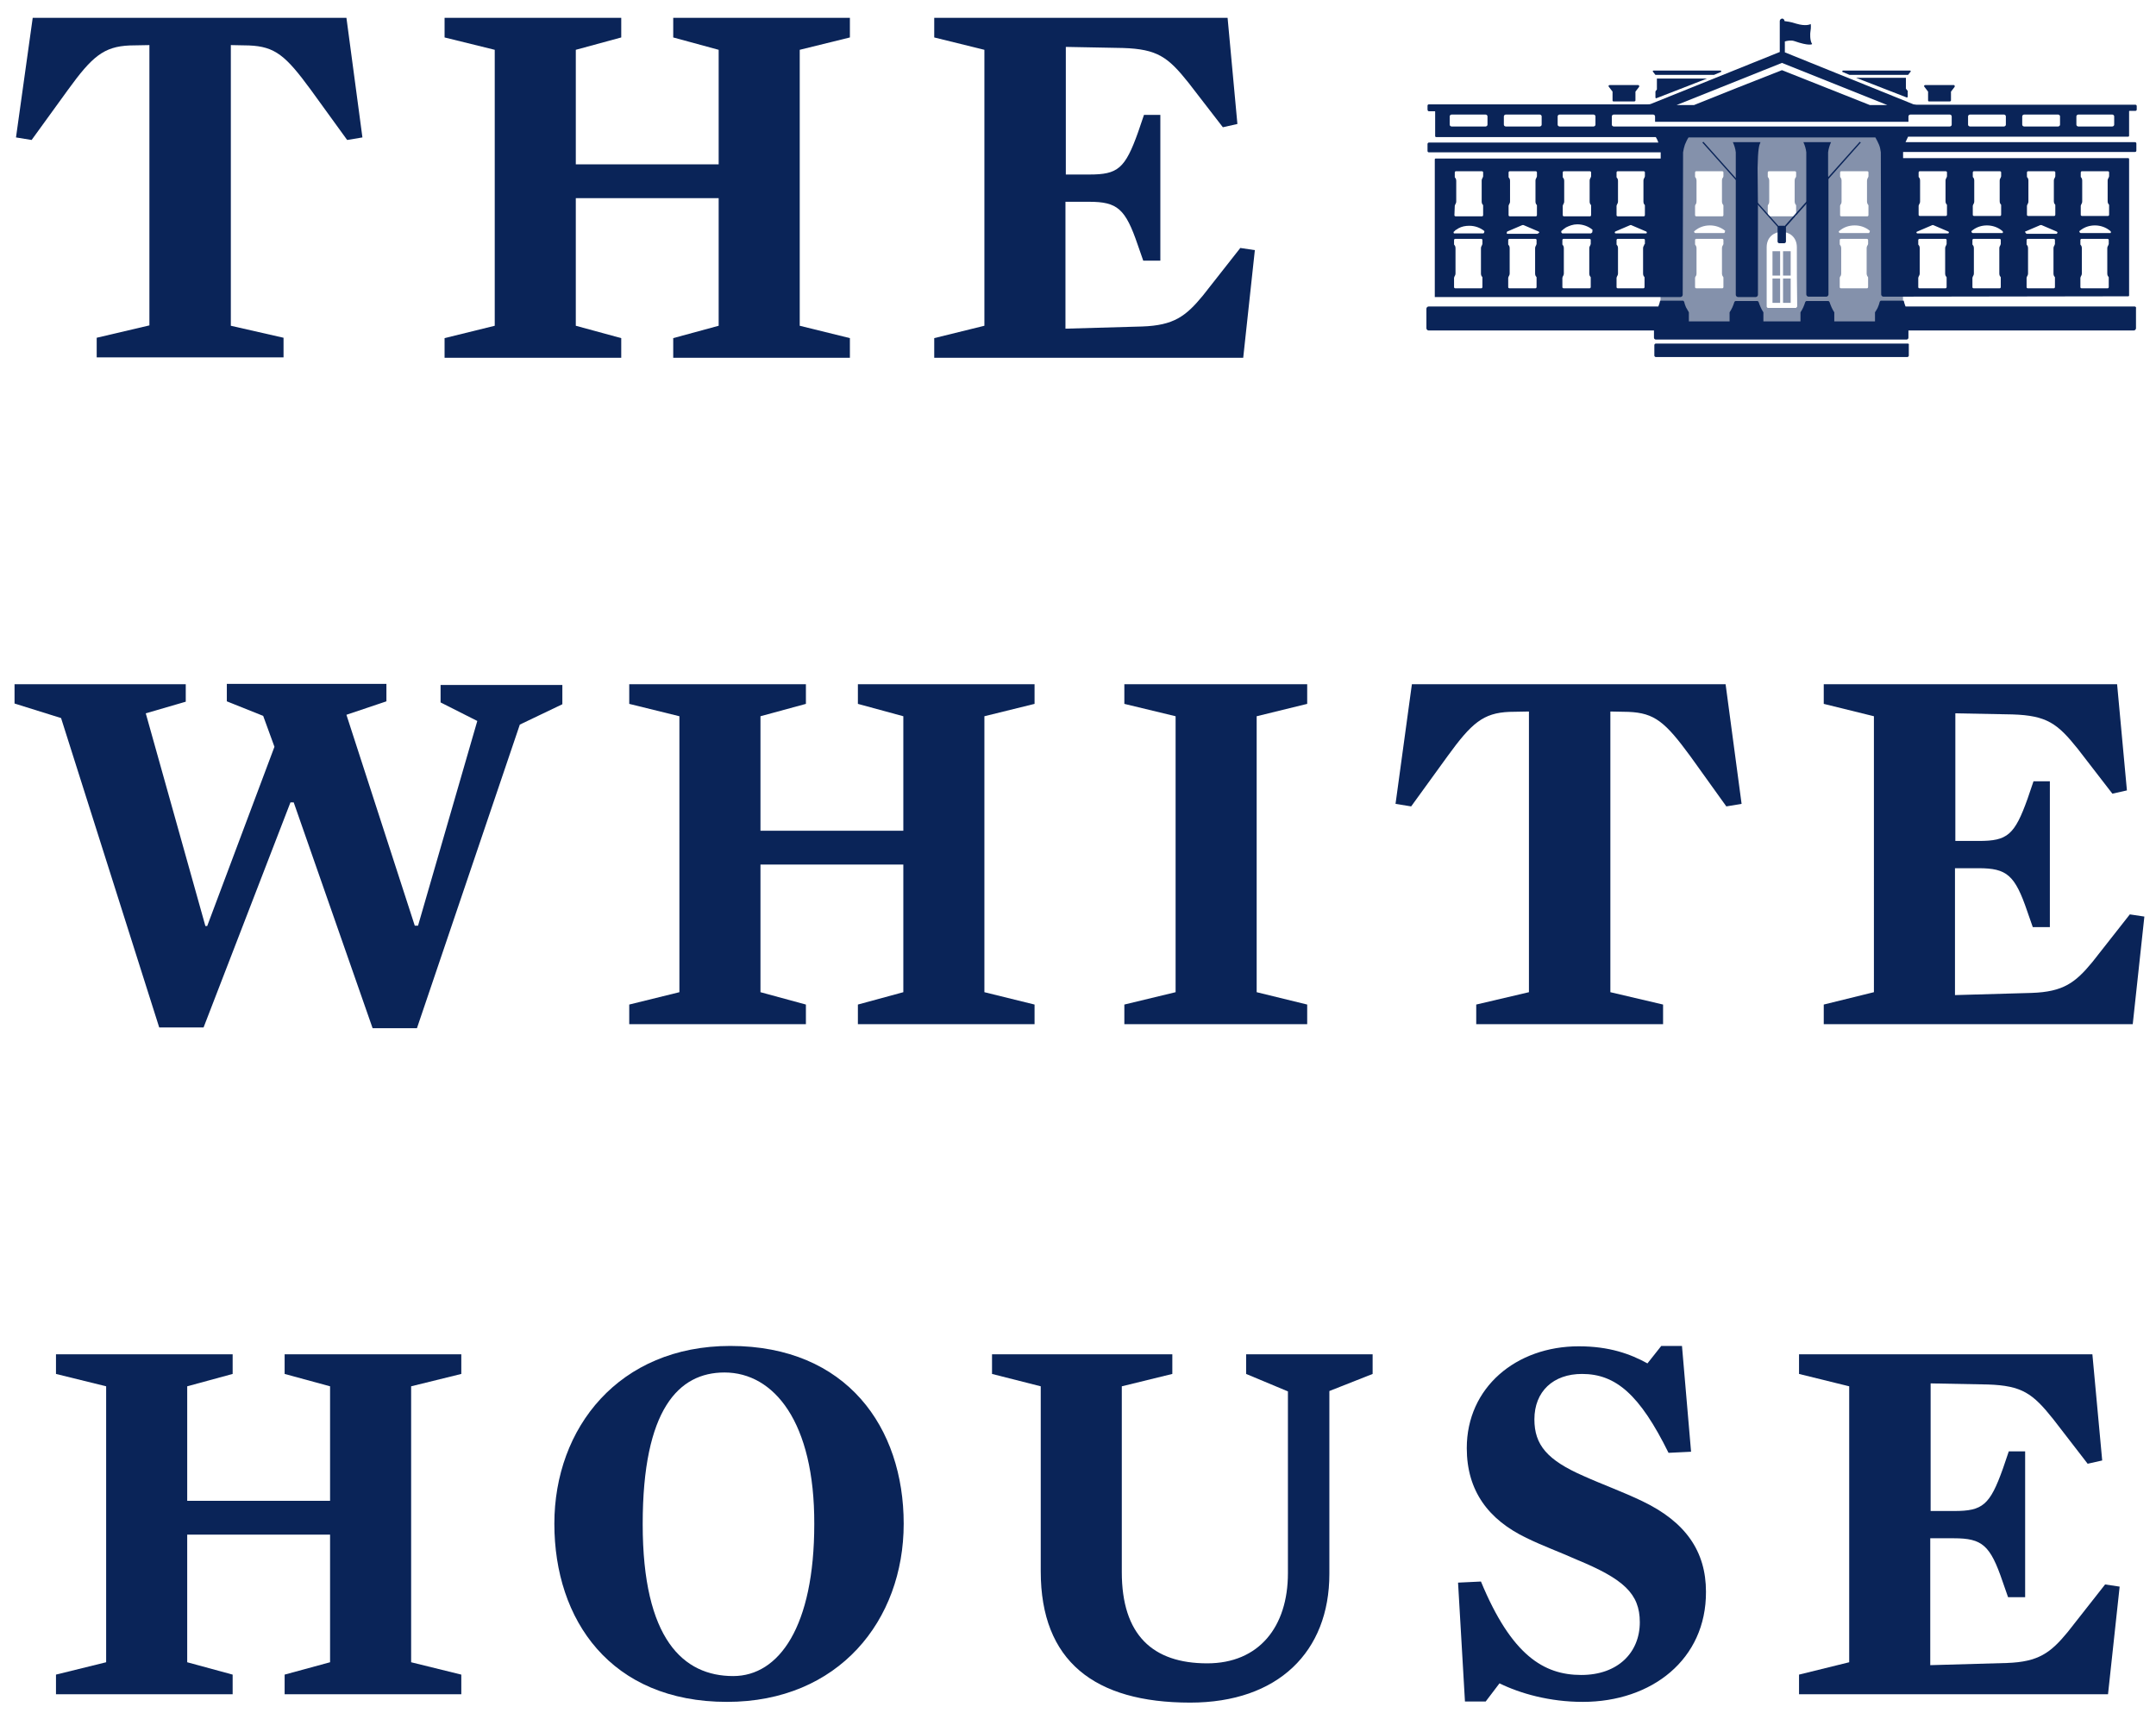 <svg version="1.1" id="the-wh-logo-btca" xmlns="http://www.w3.org/2000/svg" xmlns:xlink="http://www.w3.org/1999/xlink" x="0px" y="0px" viewBox="0 0 593.1 471.2" style="enable-background:new 0 0 593.1 471.2" xml:space="preserve"><style type="text/css">#the-wh-logo-btca .st0{fill:#0A2458;}
  #the-wh-logo-btca .st1{opacity:0.5;fill:#0A2458;}</style><g><g><path class="st0" d="M95.5,38.5l-10-13.8c-6.9-9.4-9.8-11.9-17-12.2l-5-0.1v77.2L78,92.9v5.4H26.6v-5.4l14.5-3.4V12.4l-5.4,0.1
      c-7.2,0.3-10.4,3.1-17,12.2l-10,13.8l-4.3-0.7L9,4.9h86.3l4.4,32.9L95.5,38.5z"></path><path class="st0" d="M197.7,13.7l-12.5-3.4V4.9h48.6v5.4L220,13.7v75.9l13.8,3.4v5.4h-48.6v-5.4l12.5-3.4V54.5h-39.3v35.1
      l12.5,3.4v5.4h-48.6v-5.4l13.8-3.4V13.7l-13.8-3.4V4.9h48.6v5.4l-12.5,3.4v31.5h39.3V13.7z"></path><path class="st0" d="M340.4,34.1l-4,0.9l-9.5-12.3c-5.6-7-8.5-9.2-18-9.5l-15.7-0.3v35.1h6.5c7.8,0,9.8-1.6,13.4-11.7l1.6-4.7h4.5
      v40.1h-4.7l-1.5-4.3c-3.4-10-5.6-11.9-13.4-11.9h-6.5v34.9l21.1-0.6c8.7-0.3,12-2.8,16.7-8.5l10.3-13.1l4,0.6L342,98.4h-85v-5.4
      l13.8-3.4V13.7L257,10.3V4.9h80.7L340.4,34.1z"></path></g><g><path class="st0" d="M114.1,254.6h0.9l16.3-56.3l-10.1-5.1v-4.8h33.5v5.3l-11.7,5.6l-28.3,83.5h-12.2l-21.7-62.1h-0.9L56,282.6
      H43.8l-27-85.1l-12.8-4v-5.3h47.1v4.8l-11,3.2l16.4,58.5H57l18.5-49.3l-3.1-8.5l-10-4v-4.8h43.9v4.8l-11,3.7L114.1,254.6z"></path><path class="st0" d="M248.5,197l-12.5-3.4v-5.4h48.6v5.4l-13.8,3.4v75.9l13.8,3.4v5.4h-48.6v-5.4l12.5-3.4v-35.1h-39.3v35.1
      l12.5,3.4v5.4h-48.6v-5.4l13.8-3.4V197l-13.8-3.4v-5.4h48.6v5.4l-12.5,3.4v31.5h39.3V197z"></path><path class="st0" d="M359.6,276.3v5.4h-50.3v-5.4l14.1-3.4V197l-14.1-3.4v-5.4h50.3v5.4l-13.9,3.4v75.9L359.6,276.3z"></path><path class="st0" d="M474.9,221.8L465,208c-6.9-9.4-9.8-11.9-17-12.2l-5-0.1v77.2l14.5,3.4v5.4h-51.4v-5.4l14.5-3.4v-77.2
      l-5.4,0.1c-7.2,0.3-10.4,3.1-17,12.2l-10,13.8l-4.3-0.7l4.5-32.9h86.3l4.4,32.9L474.9,221.8z"></path><path class="st0" d="M585.1,217.4l-4,0.9l-9.5-12.3c-5.6-7-8.5-9.2-18-9.5l-15.7-0.3v35.1h6.5c7.8,0,9.8-1.6,13.4-11.7l1.6-4.7
      h4.5v40.1h-4.7l-1.5-4.3c-3.4-10-5.6-11.9-13.4-11.9h-6.5v34.9l21.1-0.6c8.7-0.3,12-2.8,16.7-8.5l10.3-13.1l4,0.6l-3.2,29.6h-85
      v-5.4l13.8-3.4V197l-13.8-3.4v-5.4h80.7L585.1,217.4z"></path></g><g><path class="st0" d="M90.8,381.3l-12.5-3.4v-5.4h48.6v5.4l-13.8,3.4v75.9l13.8,3.4v5.4H78.3v-5.4l12.5-3.4v-35.1H51.5v35.1
      l12.5,3.4v5.4H15.4v-5.4l13.8-3.4v-75.9l-13.8-3.4v-5.4H64v5.4l-12.5,3.4v31.5h39.3V381.3z"></path><path class="st0" d="M200,468.1c-32,0-47.5-22.5-47.5-49c0-26.4,17.8-48.9,48.4-48.9c32.1,0,47.7,22.5,47.7,48.9
      C248.6,445.7,230.7,468.1,200,468.1z M199.3,377.5c-12.6,0-22.5,10.1-22.5,41.7c0,31.7,11.2,41.8,24.9,41.8
      c12.6,0,22.3-13.6,22.3-41.8C224.1,391.1,212.9,377.5,199.3,377.5z"></path><path class="st0" d="M342.8,377.9v-5.4h34.8v5.4l-11.9,4.7v50.3c0,21.4-14.1,35.4-38.3,35.4c-26.3,0-41.1-11.4-41.1-36.1v-50.9
      l-13.4-3.4v-5.4h49.6v5.4l-13.9,3.4v51.1c0,17.3,8.5,25.1,23.5,25.1c14.2,0,22.2-10,22.2-24.8v-50L342.8,377.9z"></path><path class="st0" d="M435.4,468.1c-9.1,0-17.2-2.3-22.9-5.1l-3.8,5h-5.7l-1.9-32.7l6.3-0.3c8.4,20.3,17.3,25.7,27.6,25.7
      c10.1,0,16.1-6.2,16.1-14.5c0-7.9-4.5-11.9-17.3-17.2c-4.7-2.1-9.4-3.8-13.9-6c-10.4-5-16.4-12.9-16.4-24.7
      c0-16.7,13.6-28,30.8-28c8.4,0,14.2,2.1,18.9,4.7l3.8-4.8h5.7l2.5,29.1l-6.2,0.3c-7.9-16-14.5-21.7-23.8-21.7
      c-7.9,0-13.1,4.8-13.1,12.5c0,7,3.5,11.2,13.6,15.6c5.1,2.3,10.7,4.3,16.1,6.9c11.9,5.7,17.5,13.8,17.5,24.9
      C469.4,456.4,454.4,468.1,435.4,468.1z"></path><path class="st0" d="M578.3,401.7l-4,0.9l-9.5-12.3c-5.6-7-8.5-9.2-18-9.5l-15.7-0.3v35.1h6.5c7.8,0,9.8-1.6,13.4-11.7l1.6-4.7
      h4.5v40.1h-4.7l-1.5-4.3c-3.4-10-5.6-11.9-13.4-11.9H531v34.9l21.1-0.6c8.7-0.3,12-2.8,16.7-8.5l10.3-13.1l4,0.6l-3.2,29.6h-85
      v-5.4l13.8-3.4v-75.9l-13.8-3.4v-5.4h80.7L578.3,401.7z"></path></g></g><g><g><rect x="487.6" y="69.1" class="st1" width="2.1" height="6.7"></rect><rect x="487.6" y="76.6" class="st1" width="2.1" height="6.7"></rect><rect x="490.5" y="76.6" class="st1" width="2.1" height="6.7"></rect><rect x="490.5" y="69.1" class="st1" width="2.1" height="6.7"></rect><path class="st1" d="M522.7,36h-65c-0.5,0-0.9,0.4-0.9,0.9v52.4c0,0.5,0.4,0.9,0.9,0.9h64.9c0.5,0,0.9-0.4,0.9-0.9V36.9
      C523.5,36.4,523.1,36,522.7,36z M506.2,56.6c0-0.1,0.1-0.2,0.1-0.3c0.2-0.2,0.3-0.5,0.3-0.9v-5.7c0-0.3-0.1-0.7-0.3-0.9
      c-0.1-0.1-0.1-0.2-0.1-0.3v-1.1c0-0.1,0.1-0.3,0.3-0.3h7.2c0.1,0,0.3,0.1,0.3,0.3v1.1c0,0.1-0.1,0.2-0.1,0.3
      c-0.2,0.3-0.3,0.6-0.3,1v5.6c0,0.3,0.1,0.7,0.3,0.9c0.1,0.1,0.1,0.2,0.1,0.3v2.6c0,0.1-0.1,0.3-0.3,0.3h-7.2
      c-0.1,0-0.3-0.1-0.3-0.3V56.6z M486.3,56.6c0-0.1,0.1-0.2,0.1-0.3c0.2-0.2,0.3-0.5,0.3-1v-5.6c0-0.3-0.1-0.7-0.3-0.9
      c-0.1-0.1-0.1-0.2-0.1-0.3v-1.1c0-0.1,0.1-0.3,0.3-0.3h7.2c0.1,0,0.3,0.1,0.3,0.3v1.1c0,0.1-0.1,0.2-0.1,0.3
      c-0.2,0.2-0.3,0.5-0.3,0.9v5.7c0,0.3,0.1,0.7,0.3,0.9c0.1,0.1,0.1,0.2,0.1,0.3v2.6c0,0.1-0.1,0.3-0.3,0.3h-7.2
      c-0.1,0-0.3-0.1-0.3-0.3V56.6z M466.3,56.6c0-0.1,0.1-0.2,0.1-0.3c0.2-0.2,0.3-0.5,0.3-1v-5.6c0-0.3-0.1-0.7-0.3-0.9
      c-0.1-0.1-0.1-0.2-0.1-0.3v-1.1c0-0.1,0.1-0.3,0.3-0.3h7.2c0.1,0,0.3,0.1,0.3,0.3v1.1c0,0.1-0.1,0.2-0.1,0.3
      c-0.2,0.2-0.3,0.5-0.3,0.9v5.7c0,0.3,0.1,0.7,0.3,0.9c0.1,0.1,0.1,0.2,0.1,0.3v2.6c0,0.1-0.1,0.3-0.3,0.3h-7.2
      c-0.1,0-0.3-0.1-0.3-0.3V56.6z M474.1,67.1c0,0.1-0.1,0.2-0.1,0.3c-0.2,0.2-0.3,0.6-0.3,0.9v6.9c0,0.3,0.1,0.7,0.3,0.9
      c0.1,0.1,0.1,0.2,0.1,0.3V79c0,0.1-0.1,0.3-0.3,0.3h-7.2c-0.1,0-0.3-0.1-0.3-0.3v-2.6c0-0.1,0.1-0.2,0.1-0.3
      c0.2-0.2,0.3-0.5,0.3-0.9v-6.9c0-0.3-0.1-0.7-0.3-0.9c-0.1-0.1-0.1-0.2-0.1-0.3V66c0-0.1,0.1-0.3,0.3-0.3h7.2
      c0.1,0,0.3,0.1,0.3,0.3V67.1z M474.5,63.9c-0.1,0.1-0.2,0.2-0.2,0.2h-7.9c-0.1,0-0.3-0.1-0.3-0.2c-0.1-0.1-0.1-0.3,0.1-0.4
      c1.2-1,2.6-1.5,4.2-1.5c1.5,0,3,0.5,4.2,1.5C474.5,63.6,474.5,63.8,474.5,63.9z M494,84.7c-2.6,0-5.1,0-7.6,0
      c-0.2,0-0.4-0.2-0.4-0.4c0-5.5,0-10.9,0-16.4c0.1-5.5,8.2-5.5,8.3,0c0,5.5,0,10.9,0.1,16.4C494.3,84.5,494.1,84.7,494,84.7z
       M513.9,67.1c0,0.1-0.1,0.2-0.1,0.3c-0.2,0.2-0.3,0.6-0.3,0.9v6.9c0,0.3,0.1,0.7,0.3,0.9c0.1,0.1,0.1,0.2,0.1,0.3V79
      c0,0.1-0.1,0.3-0.3,0.3h-7.2c-0.1,0-0.3-0.1-0.3-0.3v-2.6c0-0.1,0.1-0.2,0.1-0.3c0.2-0.2,0.3-0.5,0.3-0.9v-6.9
      c0-0.3-0.1-0.7-0.3-0.9c-0.1-0.1-0.1-0.2-0.1-0.3V66c0-0.1,0.1-0.3,0.3-0.3h7.2c0.1,0,0.3,0.1,0.3,0.3V67.1z M514.3,63.9
      c-0.1,0.1-0.2,0.2-0.2,0.2h-7.9c-0.1,0-0.3-0.1-0.3-0.2c-0.1-0.1-0.1-0.3,0.1-0.4c1.2-1,2.6-1.5,4.2-1.5s3,0.5,4.2,1.5
      C514.3,63.6,514.4,63.8,514.3,63.9z"></path></g><path class="st0" d="M506.9,19.8l1.9,0.8h16.1l0.7-0.9c0.1-0.1,0-0.3-0.2-0.3H507C506.8,19.4,506.7,19.8,506.9,19.8z"></path><path class="st0" d="M530.4,25.2v2.4c0,0.2,0.1,0.3,0.3,0.3h5.7c0.1,0,0.3-0.1,0.3-0.3v-2.4l1-1.3c0.1-0.2,0-0.5-0.2-0.5h-7.9
    c-0.3,0-0.4,0.3-0.2,0.5L530.4,25.2z"></path><path class="st0" d="M524.8,94.5H493h-5.8h-31.7c-0.2,0-0.4,0.2-0.4,0.4v2.9c0,0.2,0.2,0.4,0.4,0.4h31.7h5.8h31.7
    c0.2,0,0.4-0.2,0.4-0.4v-2.9C525.2,94.6,525,94.5,524.8,94.5z"></path><path class="st0" d="M510.6,21.4l13.9,5.4c0.1,0.1,0.3-0.1,0.3-0.2V25c0-0.1,0-0.1-0.1-0.1l-0.3-0.4c0-0.1-0.1-0.1-0.1-0.1v-3
    L510.6,21.4L510.6,21.4z"></path><path class="st0" d="M455.4,20.6h16.1l1.9-0.8c0.2-0.1,0.1-0.4-0.1-0.4h-18.4c-0.2,0-0.3,0.2-0.2,0.3L455.4,20.6z"></path><path class="st0" d="M443.6,25.2v2.4c0,0.2,0.1,0.3,0.3,0.3h5.7c0.1,0,0.3-0.1,0.3-0.3v-2.4l1-1.3c0.1-0.2,0-0.5-0.2-0.5h-7.9
    c-0.3,0-0.4,0.3-0.2,0.5L443.6,25.2z"></path><path class="st0" d="M587.2,84.3h-63c-0.2-0.5-0.4-1.1-0.5-1.6h-6.2c-0.2,0-0.3,0.1-0.4,0.3c-0.1,0.5-0.3,1-0.5,1.5
    c-0.2,0.5-0.5,0.9-0.8,1.4v2.5h-11.2v-2.5c-0.6-0.9-1-1.9-1.3-2.8c-0.1-0.2-0.2-0.3-0.4-0.3h-5.9c-0.2,0-0.3,0.1-0.4,0.3
    c-0.3,1-0.7,1.9-1.3,2.8v2.5h-4h-2.2h-4v-2.5c-0.6-0.9-1-1.9-1.3-2.8c-0.1-0.2-0.2-0.3-0.4-0.3h-5.9c-0.2,0-0.3,0.1-0.4,0.3
    c-0.3,1-0.7,1.9-1.3,2.8v2.5h-11.2v-2.5c-0.3-0.5-0.5-0.9-0.8-1.4c-0.2-0.5-0.4-1-0.5-1.5c-0.1-0.2-0.2-0.3-0.4-0.3h-6.2
    c-0.1,0.5-0.3,1.1-0.5,1.6h-63.2c-0.3,0-0.6,0.3-0.6,0.6v5.4c0,0.3,0.3,0.6,0.6,0.6h62v2c0,0.3,0.3,0.5,0.5,0.5h33.4h2.2h33.4
    c0.3,0,0.5-0.3,0.5-0.5v-2h62c0.3,0,0.6-0.3,0.6-0.6v-5.4C587.7,84.5,587.5,84.3,587.2,84.3z"></path><path class="st0" d="M455.8,24.6l-0.3,0.4c0,0.1-0.1,0.1-0.1,0.1v1.7c0,0.1,0.1,0.3,0.3,0.2l13.9-5.4h-13.8L455.8,24.6
    C455.9,24.4,455.9,24.5,455.8,24.6z"></path><path class="st0" d="M502.9,48c0-0.2,0-0.4,0-0.5c0-2.9,0-5.6,0-5.6c0.1-0.9,0.4-1.9,0.8-2.8h-7.6c0.4,0.9,0.7,1.8,0.8,2.8v15v3v21
    V81c0,0.3,0.3,0.6,0.6,0.6h4.9c0.3,0,0.6-0.3,0.6-0.6c0,0,0-20.8,0-32.1C502.9,48.6,502.9,48.3,502.9,48z"></path><path class="st0" d="M483.5,46.2c0.1-5.3,0.4-6.2,0.8-7.1h-7.6c0.4,0.9,0.7,1.8,0.8,2.8c0,0,0,0.9,0,2.4c0,11.3,0,36.8,0,36.8
    c0,0.3,0.3,0.6,0.6,0.6h4.9c0.3,0,0.6-0.3,0.6-0.6V81V59.5v-2.6L483.5,46.2L483.5,46.2z"></path><path class="st0" d="M398.8,32c0-0.3,0.3-0.5,0.6-0.5h9.2c0.3,0,0.6,0.2,0.6,0.5v2.3c0,0.3-0.3,0.5-0.6,0.5h-9.2
    c-0.3,0-0.6-0.2-0.6-0.5V32z M413.7,32c0-0.3,0.3-0.5,0.6-0.5h9.2c0.3,0,0.6,0.2,0.6,0.5v2.3c0,0.3-0.3,0.5-0.6,0.5h-9.2
    c-0.3,0-0.6-0.2-0.6-0.5L413.7,32L413.7,32z M428.5,32c0-0.3,0.3-0.5,0.6-0.5h9.2c0.3,0,0.6,0.2,0.6,0.5v2.3c0,0.3-0.3,0.5-0.6,0.5
    h-9.2c-0.3,0-0.6-0.2-0.6-0.5V32z M443.4,32c0-0.3,0.3-0.5,0.6-0.5h10.7c0.3,0,0.6,0.2,0.6,0.5v1.5H525v-1.5c0-0.3,0.3-0.5,0.6-0.5
    h10.7c0.3,0,0.6,0.2,0.6,0.5v2.3c0,0.3-0.3,0.5-0.6,0.5H444c-0.3,0-0.6-0.2-0.6-0.5V32z M461.2,28.9l29-11.6l29,11.6h-4.8
    l-12.1-4.8l-12.1-4.8L478,24.1L466,28.9H461.2z M541.4,32c0-0.3,0.3-0.5,0.6-0.5h9.2c0.3,0,0.6,0.2,0.6,0.5v2.3
    c0,0.3-0.3,0.5-0.6,0.5H542c-0.3,0-0.6-0.2-0.6-0.5V32z M556.3,32c0-0.3,0.3-0.5,0.6-0.5h9.2c0.3,0,0.6,0.2,0.6,0.5v2.3
    c0,0.3-0.3,0.5-0.6,0.5h-9.2c-0.3,0-0.6-0.2-0.6-0.5V32z M571.2,32c0-0.3,0.3-0.5,0.6-0.5h9.2c0.3,0,0.6,0.2,0.6,0.5v2.3
    c0,0.3-0.3,0.5-0.6,0.5h-9.2c-0.3,0-0.6-0.2-0.6-0.5V32z M527.4,63.7l4.2-1.8c0.1,0,0.1,0,0.1,0c0.1,0,0.1,0,0.1,0l4.2,1.8
    c0.1,0.1,0.2,0.2,0.1,0.3c0,0.1-0.1,0.2-0.3,0.2h-8.3c-0.1,0-0.3-0.1-0.3-0.2C527.2,63.8,527.3,63.7,527.4,63.7z M527.8,56.6
    c0-0.1,0.1-0.2,0.1-0.3c0.2-0.3,0.3-0.6,0.3-0.9v-5.7c0-0.4-0.1-0.7-0.3-0.9c-0.1-0.1-0.1-0.1-0.1-0.3v-1.1c0-0.1,0.1-0.3,0.3-0.3
    h7.2c0.1,0,0.3,0.1,0.3,0.3v1.1c0,0.1-0.1,0.2-0.1,0.3c-0.2,0.3-0.3,0.6-0.3,0.9v5.6c0,0.4,0.1,0.7,0.3,0.9
    c0.1,0.1,0.1,0.1,0.1,0.3v2.6c0,0.1-0.1,0.3-0.3,0.3h-7.2c-0.1,0-0.3-0.1-0.3-0.3V56.6z M542.4,63.5c0.1-0.1,0.3-0.2,0.4-0.3
    c1.1-0.8,2.4-1.2,3.8-1.2c1.5,0,3,0.5,4.2,1.5l0.1,0.1c0.1,0.1,0.1,0.2,0.1,0.3s-0.1,0.1-0.1,0.2c0,0,0,0-0.1,0c0,0,0,0-0.1,0h-0.1
    h-7.9c-0.1,0-0.2-0.1-0.2-0.1c-0.1-0.1-0.1-0.1-0.1-0.1C542.3,63.8,542.3,63.6,542.4,63.5z M542.7,56.6c0-0.1,0.1-0.2,0.1-0.3
    c0.2-0.3,0.3-0.6,0.3-0.9v-5.7c0-0.4-0.1-0.7-0.3-0.9c-0.1-0.1-0.1-0.1-0.1-0.3v-1.1c0-0.1,0.1-0.3,0.3-0.3h7.2
    c0.1,0,0.3,0.1,0.3,0.3v1.1c0,0.1-0.1,0.2-0.1,0.3c-0.2,0.3-0.3,0.6-0.3,0.9v5.6c0,0.4,0.1,0.7,0.3,0.9c0.1,0.1,0.1,0.1,0.1,0.3
    v2.6c0,0.1-0.1,0.3-0.3,0.3h-7.2c-0.1,0-0.3-0.1-0.3-0.3V56.6z M557.1,63.7l4.2-1.8c0.1,0,0.1,0,0.1,0h0.1c0,0,0,0,0.1,0l4.2,1.8
    c0.1,0,0.1,0.1,0.1,0.1c0.1,0.1,0.1,0.1,0.1,0.2s-0.1,0.1-0.1,0.2c-0.1,0-0.1,0.1-0.1,0.1h-8.3c-0.1,0-0.1,0-0.1-0.1
    c-0.1,0-0.1-0.1-0.1-0.1V64C557,63.9,557,63.8,557.1,63.7z M557.6,56.6c0-0.1,0.1-0.2,0.1-0.3c0.2-0.3,0.3-0.6,0.3-0.9v-5.7
    c0-0.4-0.1-0.7-0.3-0.9c-0.1-0.1-0.1-0.1-0.1-0.3v-1.1c0-0.1,0.1-0.3,0.3-0.3h7.2c0.1,0,0.3,0.1,0.3,0.3v1.1c0,0.1-0.1,0.2-0.1,0.3
    c-0.2,0.3-0.3,0.6-0.3,0.9v5.6c0,0.4,0.1,0.7,0.3,0.9c0.1,0.1,0.1,0.1,0.1,0.3v2.6c0,0.1-0.1,0.3-0.3,0.3h-7.2
    c-0.1,0-0.3-0.1-0.3-0.3V56.6z M572.1,63.5c0.1-0.1,0.3-0.2,0.4-0.3c1.1-0.8,2.4-1.2,3.8-1.2c1.5,0,3,0.5,4.2,1.5l0.1,0.1
    c0.1,0.1,0.1,0.2,0.1,0.3s-0.1,0.1-0.1,0.2c0,0,0,0-0.1,0c0,0,0,0-0.1,0h-0.1h-7.9c-0.1,0-0.2-0.1-0.2-0.1
    c-0.1-0.1-0.1-0.1-0.1-0.1C572,63.8,572,63.6,572.1,63.5z M572.4,56.6c0-0.1,0.1-0.2,0.1-0.3c0.2-0.3,0.3-0.6,0.3-0.9v-5.7
    c0-0.4-0.1-0.7-0.3-0.9c-0.1-0.1-0.1-0.1-0.1-0.3v-1.1c0-0.1,0.1-0.3,0.3-0.3h7.2c0.1,0,0.3,0.1,0.3,0.3v1.1c0,0.1-0.1,0.2-0.1,0.3
    c-0.2,0.3-0.3,0.6-0.3,0.9v5.6c0,0.4,0.1,0.7,0.3,0.9c0.1,0.1,0.1,0.1,0.1,0.3v2.6c0,0.1-0.1,0.3-0.3,0.3h-7.2
    c-0.1,0-0.3-0.1-0.3-0.3V56.6z M580.1,67.1c0,0.1-0.1,0.2-0.1,0.3c-0.2,0.3-0.3,0.6-0.3,0.9v6.9c0,0.4,0.1,0.7,0.3,0.9
    c0.1,0.1,0.1,0.1,0.1,0.3V79c0,0.1-0.1,0.3-0.3,0.3h-7.2c-0.1,0-0.3-0.1-0.3-0.3v-2.6c0-0.1,0.1-0.2,0.1-0.3
    c0.2-0.3,0.3-0.6,0.3-0.9v-6.9c0-0.4-0.1-0.7-0.3-0.9c-0.1-0.1-0.1-0.1-0.1-0.3V66c0-0.1,0.1-0.3,0.3-0.3h7.2
    c0.1,0,0.3,0.1,0.3,0.3V67.1z M565.3,67.1c0,0.1-0.1,0.2-0.1,0.3c-0.2,0.3-0.3,0.6-0.3,0.9v6.9c0,0.4,0.1,0.7,0.3,0.9
    c0.1,0.1,0.1,0.1,0.1,0.3V79c0,0.1-0.1,0.3-0.3,0.3h-7.2c-0.1,0-0.3-0.1-0.3-0.3v-2.6c0-0.1,0.1-0.2,0.1-0.3
    c0.2-0.3,0.3-0.6,0.3-0.9v-6.9c0-0.4-0.1-0.7-0.3-0.9c-0.1-0.1-0.1-0.1-0.1-0.3V66c0-0.1,0.1-0.3,0.3-0.3h7.2
    c0.1,0,0.3,0.1,0.3,0.3V67.1z M550.4,67.1c0,0.1-0.1,0.2-0.1,0.3c-0.2,0.3-0.3,0.6-0.3,0.9v6.9c0,0.4,0.1,0.7,0.3,0.9
    c0.1,0.1,0.1,0.1,0.1,0.3V79c0,0.1-0.1,0.3-0.3,0.3h-7.2c-0.1,0-0.3-0.1-0.3-0.3v-2.6c0-0.1,0.1-0.2,0.1-0.3
    c0.2-0.3,0.3-0.6,0.3-0.9v-6.9c0-0.4-0.1-0.7-0.3-0.9c-0.1-0.1-0.1-0.1-0.1-0.3V66c0-0.1,0.1-0.3,0.3-0.3h7.2
    c0.1,0,0.3,0.1,0.3,0.3V67.1z M535.5,67.1c0,0.1-0.1,0.2-0.1,0.3c-0.2,0.3-0.3,0.6-0.3,0.9v6.9c0,0.4,0.1,0.7,0.3,0.9
    c0.1,0.1,0.1,0.1,0.1,0.3V79c0,0.1-0.1,0.3-0.3,0.3h-7.2c-0.1,0-0.3-0.1-0.3-0.3v-2.6c0-0.1,0.1-0.2,0.1-0.3
    c0.2-0.3,0.3-0.6,0.3-0.9v-6.9c0-0.4-0.1-0.7-0.3-0.9c-0.1-0.1-0.1-0.1-0.1-0.3V66c0-0.1,0.1-0.3,0.3-0.3h7.2
    c0.1,0,0.3,0.1,0.3,0.3V67.1z M452.8,64.2h-8.3c-0.1,0-0.3-0.1-0.3-0.2c0-0.1,0.1-0.3,0.1-0.3l4.2-1.8c0.1,0,0.1,0,0.1,0
    c0.1,0,0.1,0,0.1,0l4.2,1.8c0.1,0.1,0.2,0.2,0.1,0.3C453,64.2,452.9,64.2,452.8,64.2z M452.4,67.1c0,0.1-0.1,0.2-0.1,0.3
    c-0.2,0.3-0.3,0.6-0.3,0.9v6.9c0,0.4,0.1,0.7,0.3,0.9c0.1,0.1,0.1,0.1,0.1,0.3V79c0,0.1-0.1,0.3-0.3,0.3H445
    c-0.1,0-0.3-0.1-0.3-0.3v-2.6c0-0.1,0.1-0.2,0.1-0.3c0.2-0.3,0.3-0.6,0.3-0.9v-6.9c0-0.4-0.1-0.7-0.3-0.9c-0.1-0.1-0.1-0.1-0.1-0.3
    V66c0-0.1,0.1-0.3,0.3-0.3h7.2c0.1,0,0.3,0.1,0.3,0.3V67.1z M438,63.9c0,0.1-0.1,0.1-0.1,0.1l-0.1,0.1c-0.1,0-0.1,0.1-0.1,0.1h-7.9
    c-0.1,0-0.1,0-0.1-0.1c-0.1-0.1-0.2-0.1-0.2-0.2s0-0.2,0-0.3c0,0,0-0.1,0.1-0.1c0,0,0-0.1,0.1-0.1c0.3-0.3,0.6-0.5,0.9-0.7
    c0,0,0.1,0,0.1-0.1c1-0.5,2-0.9,3.2-0.9c1.5,0,3,0.5,4.2,1.5C438,63.6,438.1,63.8,438,63.9z M437.6,67.1c0,0.1-0.1,0.2-0.1,0.3
    c-0.2,0.3-0.3,0.6-0.3,0.9v6.9c0,0.4,0.1,0.7,0.3,0.9c0.1,0.1,0.1,0.1,0.1,0.3V79c0,0.1-0.1,0.3-0.3,0.3h-7.2
    c-0.1,0-0.3-0.1-0.3-0.3v-2.6c0-0.1,0.1-0.2,0.1-0.3c0.2-0.3,0.3-0.6,0.3-0.9v-6.9c0-0.4-0.1-0.7-0.3-0.9c-0.1-0.1-0.1-0.1-0.1-0.3
    V66c0-0.1,0.1-0.3,0.3-0.3h7.2c0.1,0,0.3,0.1,0.3,0.3V67.1z M423.1,64.2c-0.1,0-0.1,0.1-0.1,0.1h-8.3c-0.1,0-0.1,0-0.1,0
    s-0.1-0.1-0.1-0.1V64c0-0.1,0.1-0.3,0.1-0.3l4.2-1.8c0,0,0,0,0.1,0h0.1c0.1,0,0.1,0,0.1,0l4.2,1.8c0.1,0.1,0.2,0.2,0.1,0.3
    C423.3,64.1,423.2,64.2,423.1,64.2z M422.7,67.1c0,0.1-0.1,0.2-0.1,0.3c-0.2,0.3-0.3,0.6-0.3,0.9v6.9c0,0.4,0.1,0.7,0.3,0.9
    c0.1,0.1,0.1,0.1,0.1,0.3V79c0,0.1-0.1,0.3-0.3,0.3h-7.2c-0.1,0-0.3-0.1-0.3-0.3v-2.6c0-0.1,0.1-0.2,0.1-0.3
    c0.2-0.3,0.3-0.6,0.3-0.9v-6.9c0-0.4-0.1-0.7-0.3-0.9c-0.1-0.1-0.1-0.1-0.1-0.3V66c0-0.1,0.1-0.3,0.3-0.3h7.2
    c0.1,0,0.3,0.1,0.3,0.3V67.1z M408.3,63.9c0,0.1-0.1,0.1-0.1,0.2c-0.1,0-0.1,0.1-0.1,0.1h-7.9c0,0,0,0-0.1,0H400
    c-0.1-0.1-0.1-0.1-0.1-0.2c-0.1-0.1,0-0.3,0.1-0.3c0,0,0,0,0.1-0.1c0.1-0.1,0.2-0.2,0.3-0.3c0.1-0.1,0.1-0.1,0.2-0.1
    c0.1-0.1,0.2-0.1,0.3-0.2c0.1-0.1,0.2-0.1,0.3-0.2c0.9-0.5,1.9-0.7,3-0.7c1.5,0,3,0.5,4.2,1.5C408.3,63.6,408.3,63.8,408.3,63.9z
     M407.8,67.1c0,0.1-0.1,0.2-0.1,0.3c-0.2,0.3-0.3,0.6-0.3,0.9v6.9c0,0.4,0.1,0.7,0.3,0.9c0.1,0.1,0.1,0.1,0.1,0.3V79
    c0,0.1-0.1,0.3-0.3,0.3h-7.2c-0.1,0-0.3-0.1-0.3-0.3v-2.6c0-0.1,0.1-0.2,0.1-0.3c0.2-0.3,0.3-0.6,0.3-0.9v-6.9
    c0-0.4-0.1-0.7-0.3-0.9c-0.1-0.1-0.1-0.1-0.1-0.3V66c0-0.1,0.1-0.3,0.3-0.3h7.2c0.1,0,0.3,0.1,0.3,0.3V67.1z M400.2,56.6
    c0-0.1,0.1-0.2,0.1-0.3c0.2-0.3,0.3-0.6,0.3-0.9v-5.6c0-0.4-0.1-0.7-0.3-0.9c-0.1-0.1-0.1-0.1-0.1-0.3v-1.2c0-0.1,0.1-0.3,0.3-0.3
    h7.2c0.1,0,0.3,0.1,0.3,0.3v1.1c0,0.1-0.1,0.2-0.1,0.3c-0.2,0.3-0.3,0.6-0.3,0.9v5.7c0,0.4,0.1,0.7,0.3,0.9
    c0.1,0.1,0.1,0.1,0.1,0.3v2.6c0,0.1-0.1,0.3-0.3,0.3h-7.3c-0.1,0-0.3-0.1-0.3-0.3L400.2,56.6L400.2,56.6z M415,56.6
    c0-0.1,0.1-0.2,0.1-0.3c0.2-0.3,0.3-0.6,0.3-0.9v-5.6c0-0.4-0.1-0.7-0.3-0.9c-0.1-0.1-0.1-0.1-0.1-0.3v-1.2c0-0.1,0.1-0.3,0.3-0.3
    h7.2c0.1,0,0.3,0.1,0.3,0.3v1.1c0,0.1-0.1,0.2-0.1,0.3c-0.2,0.3-0.3,0.6-0.3,0.9v5.7c0,0.4,0.1,0.7,0.3,0.9
    c0.1,0.1,0.1,0.1,0.1,0.3v2.6c0,0.1-0.1,0.3-0.3,0.3h-7.2c-0.1,0-0.3-0.1-0.3-0.3V56.6z M429.9,56.6c0-0.1,0.1-0.2,0.1-0.3
    c0.2-0.3,0.3-0.6,0.3-0.9v-5.6c0-0.4-0.1-0.7-0.3-0.9c-0.1-0.1-0.1-0.1-0.1-0.3v-1.2c0-0.1,0.1-0.3,0.3-0.3h7.2
    c0.1,0,0.3,0.1,0.3,0.3v1.1c0,0.1-0.1,0.2-0.1,0.3c-0.2,0.3-0.3,0.6-0.3,0.9v5.7c0,0.4,0.1,0.7,0.3,0.9c0.1,0.1,0.1,0.1,0.1,0.3
    v2.6c0,0.1-0.1,0.3-0.3,0.3h-7.2c-0.1,0-0.3-0.1-0.3-0.3V56.6z M444.7,56.6c0-0.1,0.1-0.2,0.1-0.3c0.2-0.3,0.3-0.6,0.3-0.9v-5.6
    c0-0.4-0.1-0.7-0.3-0.9c-0.1-0.1-0.1-0.1-0.1-0.3v-1.2c0-0.1,0.1-0.3,0.3-0.3h7.2c0.1,0,0.3,0.1,0.3,0.3v1.1c0,0.1-0.1,0.2-0.1,0.3
    c-0.2,0.3-0.3,0.6-0.3,0.9v5.7c0,0.4,0.1,0.7,0.3,0.9c0.1,0.1,0.1,0.1,0.1,0.3v2.6c0,0.1-0.1,0.3-0.3,0.3H445
    c-0.1,0-0.3-0.1-0.3-0.3V56.6z M393.1,30.6h1.6c0,0,0.1,0,0.1,0.1v6.7c0,0.2,0.1,0.3,0.3,0.3h60.4c0.3,0.5,0.5,0.9,0.7,1.5
    c-3.8,0-63.1,0-63.1,0c-0.2,0-0.4,0.2-0.4,0.4v1.9c0,0.3,0.2,0.4,0.4,0.4h63.8c0,0,0,0.6,0,1.7h-62c-0.1,0-0.2,0.1-0.2,0.2v37.9
    c0.1,0,67.6,0,67.6,0c0.3,0,0.6-0.3,0.6-0.6V81c0-0.3,0.1-38.8,0.1-38.8c0-0.3,0-0.3,0-0.3c0.1-0.7,0.3-1.5,0.5-2.1
    c0.3-0.7,0.6-1.4,1-2h23.6h4.2h23.6c0.4,0.7,0.7,1.3,1,2c0.3,0.7,0.4,1.4,0.5,2.1c0,0,0,0.1,0,0.3c0,0,0.1,38.5,0.1,38.8V81
    c0,0.3,0.3,0.6,0.6,0.6l65.9-0.1h0.2h1.3c0.1,0,0.2-0.1,0.2-0.2V43.7c0-0.1-0.1-0.2-0.2-0.2h-62c0-1.1,0-1.7,0-1.7h63.8
    c0.3,0,0.4-0.2,0.4-0.4v-1.9c0-0.2-0.1-0.4-0.4-0.4c0,0-59.3,0-63.1,0c0.2-0.5,0.5-1,0.7-1.5h60.5c0.2,0,0.3-0.1,0.3-0.3v-6.7
    c0,0,0-0.1,0.1-0.1h1.6c0.3,0,0.4-0.2,0.4-0.4v-0.9c0-0.3-0.2-0.4-0.4-0.4h-60.2c-0.3,0-0.5-0.1-0.8-0.1l-35.4-14.3v-2.3v-0.7
    c0.7-0.2,1.7-0.4,2.6-0.1c4,1.4,4.9,0.9,4.9,0.8c-0.7-1-0.5-3.1-0.5-3.1c0.3-1.9,0.1-2.3,0.1-2.4c-0.1,0.1-1.3,0.7-4-0.1
    c-1.5-0.5-2.5-0.6-3.2-0.7c0-0.4-0.3-0.7-0.7-0.7c-0.3,0.1-0.6,0.3-0.6,0.7v8.5l-35.5,14.3c-0.3,0.1-0.5,0.1-0.8,0.1h-60.2
    c-0.3,0-0.4,0.2-0.4,0.4v0.9C392.7,30.4,392.8,30.6,393.1,30.6z"></path><polygon class="st0" points="511.6,39 490.1,63.1 468.6,39 468.6,39 468.3,39.2 489.9,63.4 489.9,63.4 490.3,63.4 490.4,63.4
    511.9,39.2 511.9,39.2   "></polygon><path class="st0" d="M490.8,62.1h-1.3c-0.3,0-0.5,0.2-0.5,0.5v3.8c0,0.3,0.2,0.5,0.5,0.5h1.3c0.3,0,0.5-0.2,0.5-0.5v-3.8
    C491.3,62.4,491.1,62.1,490.8,62.1z"></path></g></svg>